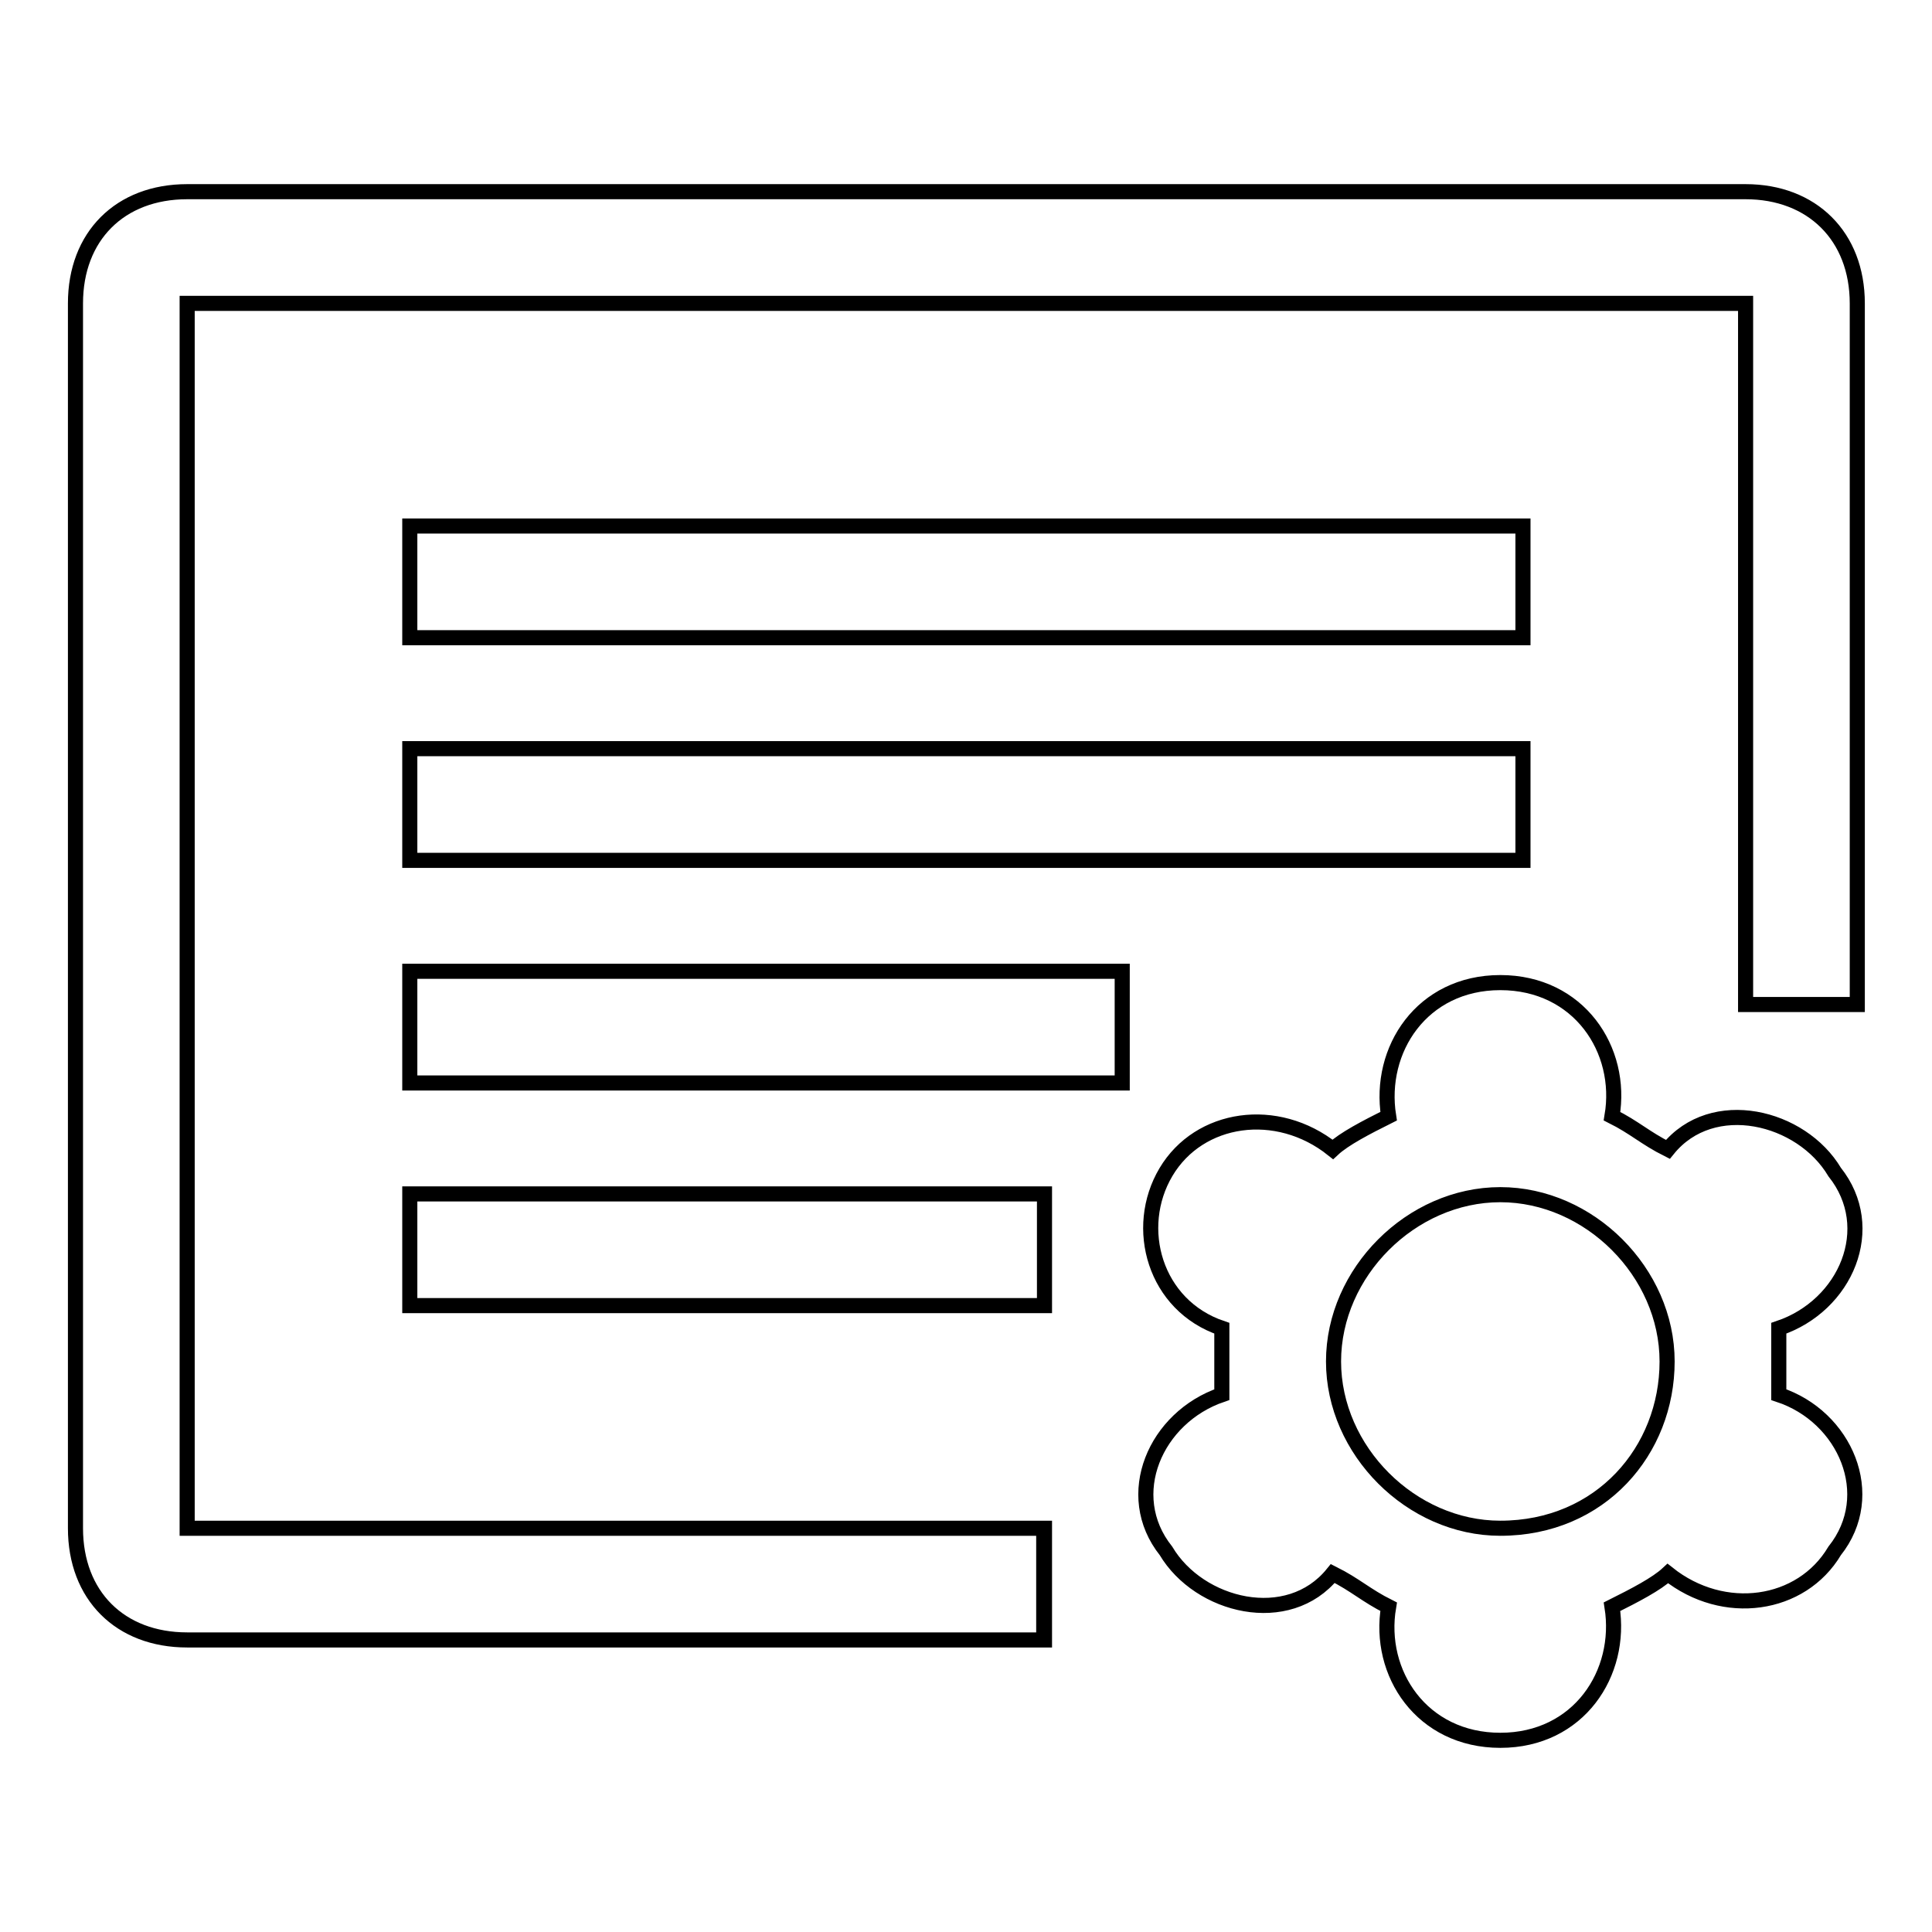 <?xml version="1.0" encoding="utf-8"?>
<!-- Svg Vector Icons : http://www.onlinewebfonts.com/icon -->
<!DOCTYPE svg PUBLIC "-//W3C//DTD SVG 1.1//EN" "http://www.w3.org/Graphics/SVG/1.1/DTD/svg11.dtd">
<svg version="1.1" xmlns="http://www.w3.org/2000/svg" xmlns:xlink="http://www.w3.org/1999/xlink" x="0px" y="0px" viewBox="0 0 256 256" enable-background="new 0 0 256 256" xml:space="preserve">
<g> <path stroke-width="2" fill-opacity="0" stroke="#000000"  d="M54.3,158.2h84.1V173H54.3V158.2z M54.3,69.7h147.5v14.8H54.3V69.7z"/> <path stroke-width="2" fill-opacity="0" stroke="#000000"  d="M10,40.2c0-8.9,5.9-14.8,14.8-14.8h206.5c8.8,0,14.8,5.9,14.8,14.8v92.9h-14.8V40.2H24.8v162.3h113.6v14.8 H24.8c-8.9,0-14.8-5.9-14.8-14.8V40.2z M138.3,202.5v14.8"/> <path stroke-width="2" fill-opacity="0" stroke="#000000"  d="M54.3,128.7h94.4v14.8H54.3V128.7z M54.3,99.2h147.5V114H54.3V99.2z M235.7,184.8v-8.8 c8.9-3,13.3-13.3,7.4-20.7c-4.4-7.4-16.2-10.3-22.1-3c-3-1.5-4.4-2.9-7.4-4.4c1.5-8.8-4.4-17.7-14.8-17.7s-16.2,8.9-14.8,17.7 c-3,1.5-5.9,3-7.4,4.4c-7.4-5.9-17.7-4.4-22.1,3s-1.5,17.7,7.4,20.7v8.8c-8.8,3-13.3,13.3-7.4,20.7c4.4,7.4,16.2,10.3,22.1,3 c3,1.5,4.4,2.9,7.4,4.4c-1.5,8.8,4.4,17.7,14.8,17.7s16.2-8.9,14.8-17.7c3-1.5,5.9-3,7.4-4.4c7.4,5.9,17.7,4.4,22.1-3 C249,198.1,244.5,187.7,235.7,184.8z M198.8,202.5c-11.8,0-22.1-10.3-22.1-22.1s10.3-22.1,22.1-22.1s22.1,10.3,22.1,22.1 S212.1,202.5,198.8,202.5z"/></g>
</svg>